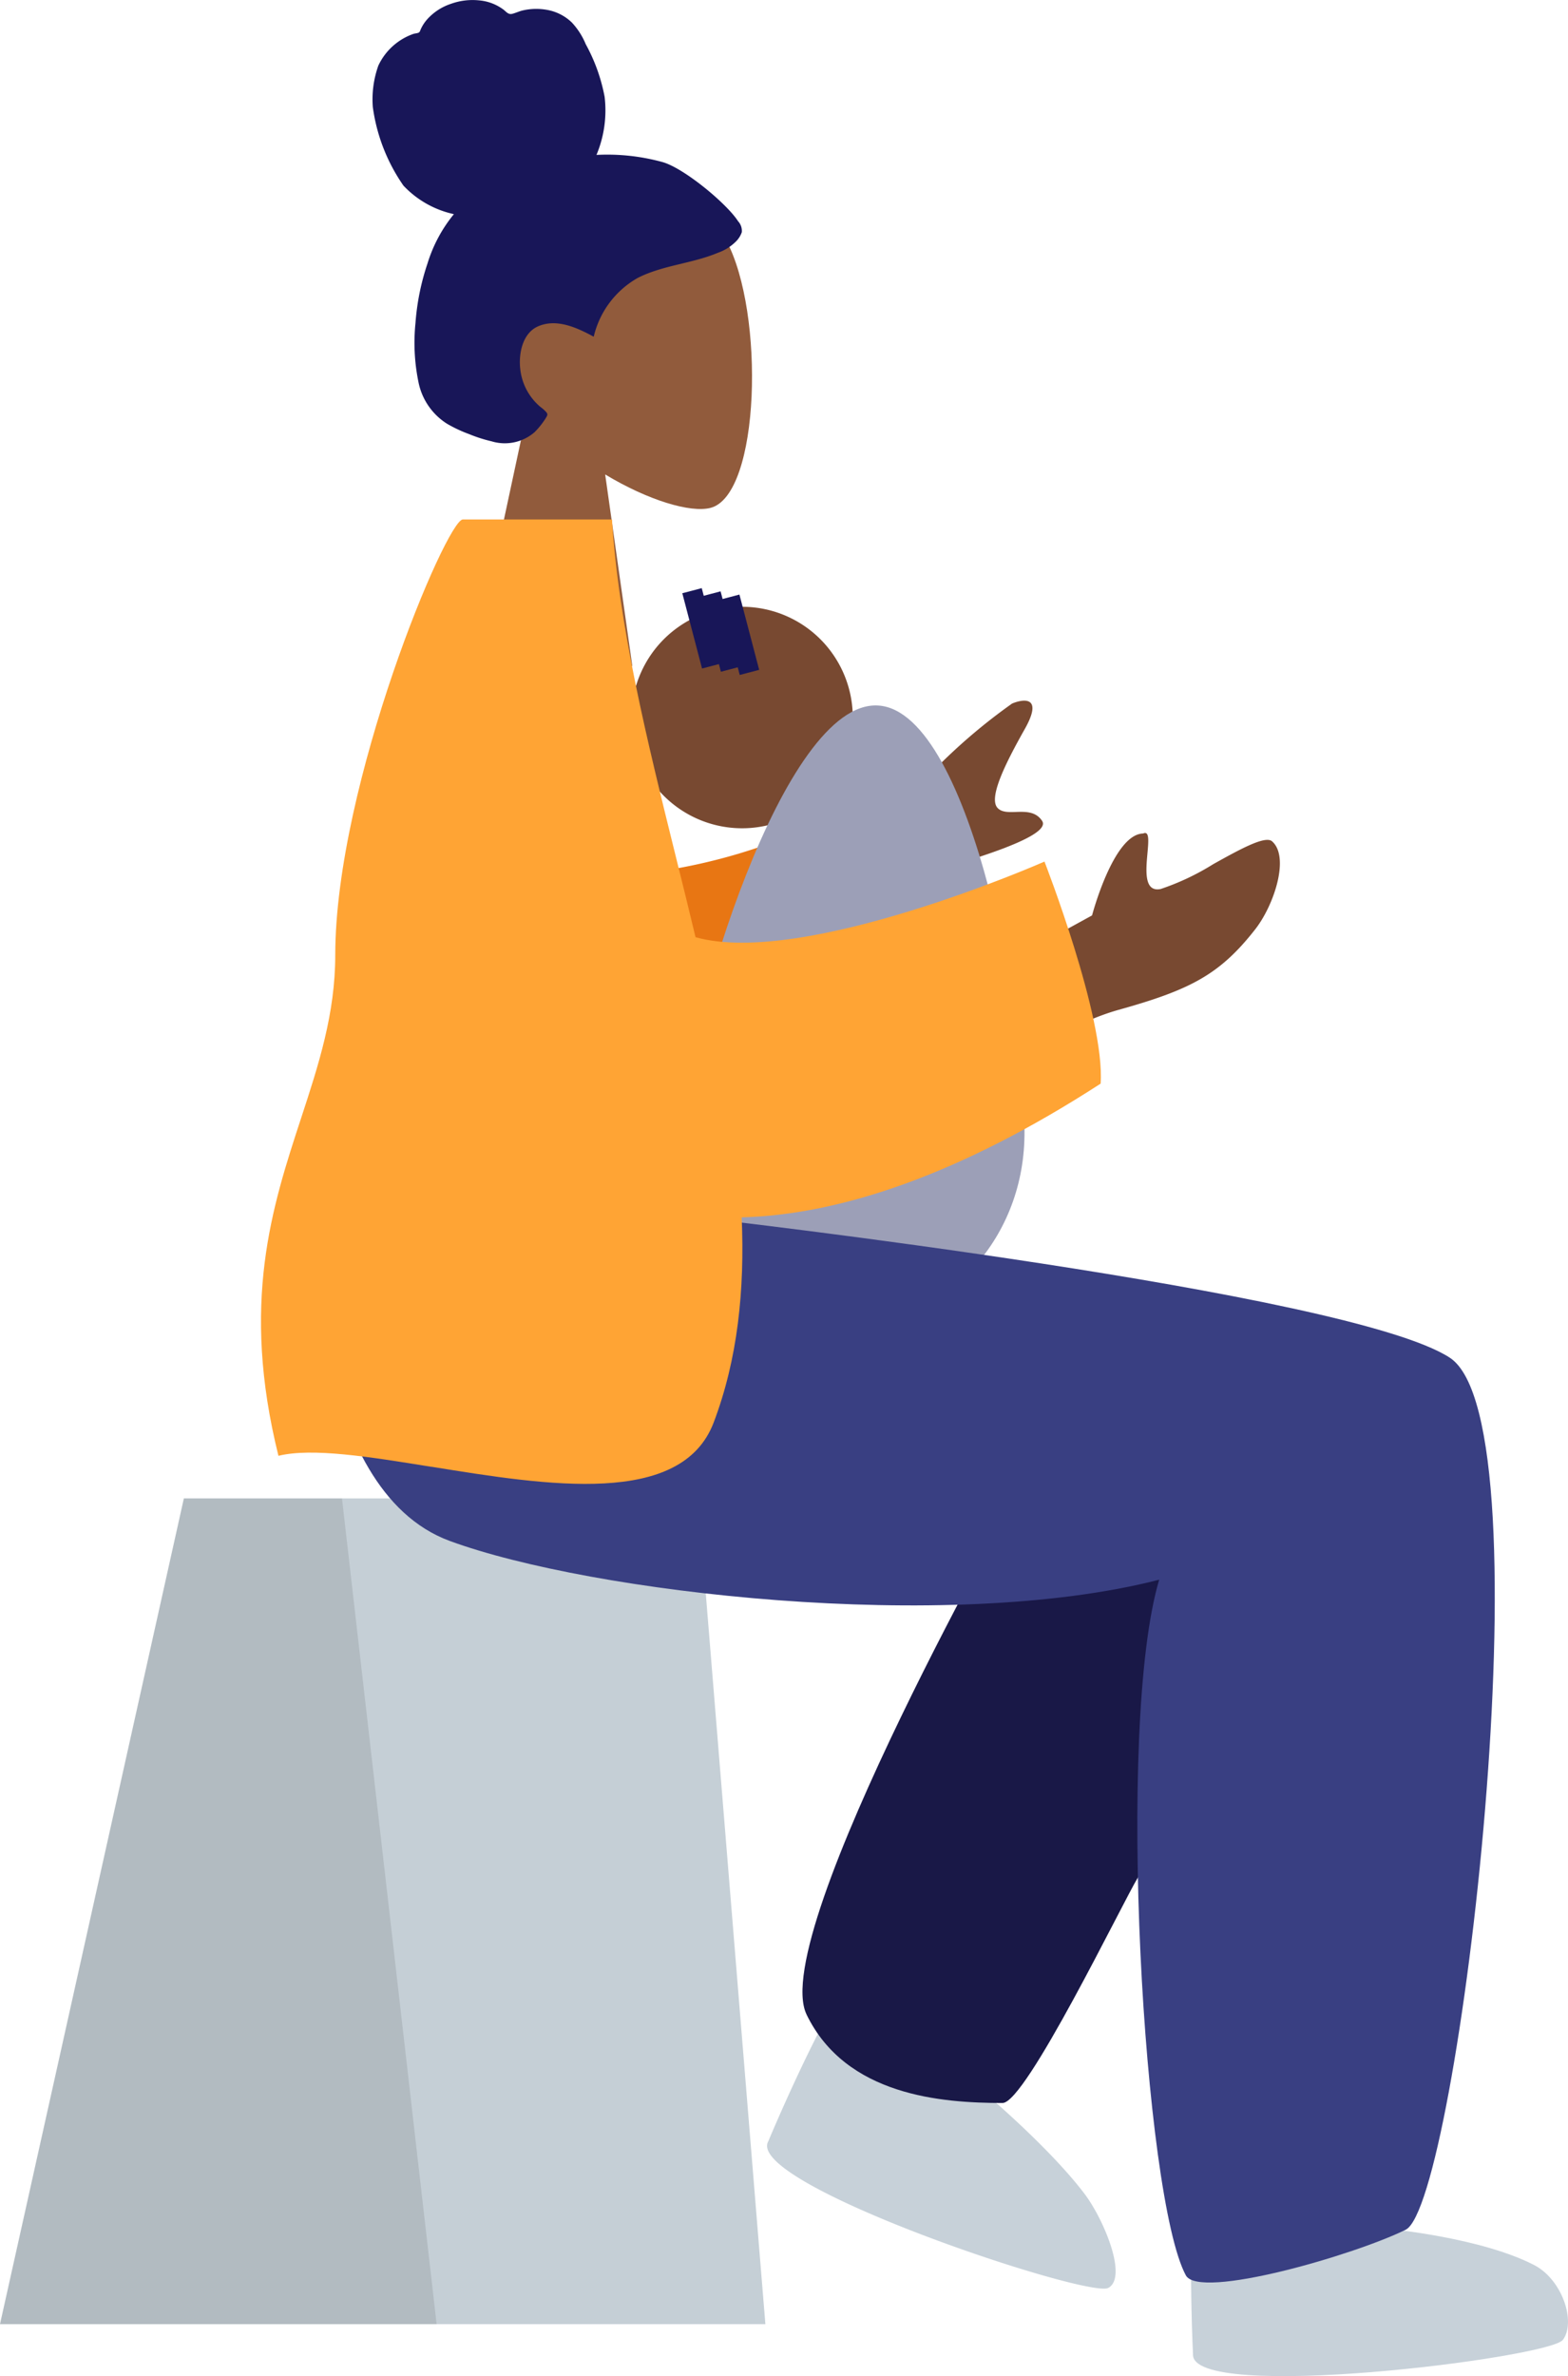 <svg id="Group_234" data-name="Group 234" xmlns="http://www.w3.org/2000/svg" xmlns:xlink="http://www.w3.org/1999/xlink" width="156.055" height="236.343" viewBox="0 0 156.055 236.343">
  <defs>
    <clipPath id="clip-path">
      <rect id="Rectangle_51" data-name="Rectangle 51" width="156.055" height="236.343" fill="none"/>
    </clipPath>
    <clipPath id="clip-path-3">
      <rect id="Rectangle_49" data-name="Rectangle 49" width="43.456" height="82.137" fill="none"/>
    </clipPath>
  </defs>
  <g id="Group_233" data-name="Group 233" clip-path="url(#clip-path)">
    <g id="Group_232" data-name="Group 232">
      <g id="Group_231" data-name="Group 231" clip-path="url(#clip-path)">
        <path id="Path_60" data-name="Path 60" d="M123.3,116.087l-22.992,12.592,8.491,9.113,16.706-15.3q13.2-3.638,12.073-5.323c-.633-.947-1.655-.914-2.6-.884-.733.024-1.418.046-1.832-.4-.945-1.014.858-4.56,2.712-7.851s-.128-3.005-1.263-2.532a56.875,56.875,0,0,0-11.3,10.578" transform="translate(-33.865 -35.524)" fill="#784931" fill-rule="evenodd"/>
        <path id="Path_61" data-name="Path 61" d="M158.942,133.28l-10.1,5.549.575,10.135s6.541-4.721,12.168-6.29c7.175-2,10.078-3.529,13.584-8,1.876-2.391,3.468-7.2,1.682-8.761-.685-.6-3.237.818-5.841,2.265a24.633,24.633,0,0,1-5.241,2.478c-1.671.344-1.475-1.822-1.319-3.553.112-1.242.2-2.259-.429-1.965-2.956.051-5.082,8.138-5.082,8.138" transform="translate(-50.25 -42.232)" fill="#784931" fill-rule="evenodd"/>
        <path id="Path_62" data-name="Path 62" d="M85.909,127.13a56.489,56.489,0,0,0,30.251-9.06l4.5,10.035c-7.9,7.844-19.017,14.288-28.735,14.016a8.779,8.779,0,0,1-6.016-14.991" transform="translate(-28.122 -39.861)" fill="#e87613" fill-rule="evenodd"/>
        <path id="Path_63" data-name="Path 63" d="M107.231,91.2a11.015,11.015,0,1,1-12.278,9.587A11.015,11.015,0,0,1,107.231,91.2" transform="translate(-32.028 -30.763)" fill="#784931"/>
        <path id="Path_64" data-name="Path 64" d="M121.908,105.937c9.434.563,15.146,33.51,14.532,43.8s-8.759,18.177-18.193,17.614-16.586-9.36-15.972-19.651,10.2-42.326,19.633-41.763" transform="translate(-34.516 -35.763)" fill="#9c9fb7"/>
        <path id="Path_65" data-name="Path 65" d="M84.2,56.308c4.29,2.585,8.5,3.835,10.482,3.325,4.961-1.278,5.417-19.427,1.578-26.581S72.694,22.778,71.7,36.953c-.345,4.92,1.721,9.311,4.773,12.893L71,75.356H86.9Z" transform="translate(-23.97 -9.116)" fill="#915b3c" fill-rule="evenodd"/>
        <path id="Path_66" data-name="Path 66" d="M84.921,16.143a20.757,20.757,0,0,0-6.652-.735,11.446,11.446,0,0,0,.81-5.783A17.623,17.623,0,0,0,77.2,4.395a7.154,7.154,0,0,0-1.388-2.163A4.742,4.742,0,0,0,73.57,1.026a6.009,6.009,0,0,0-2.587,0c-.376.079-.713.25-1.082.346s-.561-.138-.835-.376A4.728,4.728,0,0,0,66.6.039a6.351,6.351,0,0,0-2.8.336,5.49,5.49,0,0,0-2.336,1.5,3.911,3.911,0,0,0-.7,1.072c-.068.163-.079.26-.242.319s-.327.057-.482.11a6.058,6.058,0,0,0-3.483,3.156,10,10,0,0,0-.548,4.113,17.878,17.878,0,0,0,3.048,7.818A9.727,9.727,0,0,0,64.079,21.3a14.382,14.382,0,0,0-2.625,4.9,23.978,23.978,0,0,0-1.2,5.947,19.408,19.408,0,0,0,.3,5.864,6.353,6.353,0,0,0,2.841,4.137,13.615,13.615,0,0,0,2.187,1.027,14.389,14.389,0,0,0,2.253.722,4.519,4.519,0,0,0,4.279-.915,8.024,8.024,0,0,0,1.151-1.461c.107-.185.171-.305.041-.486a3.442,3.442,0,0,0-.605-.551,5.708,5.708,0,0,1-2.018-3.78c-.18-1.551.236-3.554,1.745-4.231,1.862-.836,3.913.124,5.567,1.018A9.1,9.1,0,0,1,82.4,27.63c2.505-1.26,5.379-1.407,7.954-2.488a4.745,4.745,0,0,0,1.847-1.175,2.383,2.383,0,0,0,.531-.868,1.406,1.406,0,0,0-.368-1.091c-1.1-1.722-5.275-5.2-7.447-5.865" transform="translate(-18.905 0)" fill="#181658" fill-rule="evenodd"/>
        <path id="Path_67" data-name="Path 67" d="M18.3,225H69.469l6.705,82.137H0Z" transform="translate(0 -75.962)" fill="#c5cfd6" fill-rule="evenodd"/>
        <g id="Group_230" data-name="Group 230" transform="translate(0 149.038)" opacity="0.1">
          <g id="Group_229" data-name="Group 229">
            <g id="Group_228" data-name="Group 228" clip-path="url(#clip-path-3)">
              <path id="Path_68" data-name="Path 68" d="M18.3,225H34.035l9.42,82.137H0Z" transform="translate(0 -225)" fill-rule="evenodd"/>
            </g>
          </g>
        </g>
        <path id="Path_69" data-name="Path 69" d="M115.375,311.909s8.285-19.873,11.071-18.846c2.427.894,14,7.229,13.541,8.479a38.583,38.583,0,0,1-3.487,5.205s6.739,5.63,10.337,10.375c1.9,2.5,4.35,8.308,2.373,9.374s-36.262-10.341-33.834-14.587" transform="translate(-38.91 -98.927)" fill="#c7d1d9" fill-rule="evenodd"/>
        <path id="Path_70" data-name="Path 70" d="M179,337.849c-.136-6.321-.06-17.082,2.026-17.275,2.576-.237,15.746.5,15.872,1.821.132,1.388,1.744,7.524,1.744,7.524s9.169.854,14.459,3.587c2.789,1.441,4.192,5.626,2.867,7.438s-37.18,6.283-36.818,1.406c0,0-.094-1.864-.15-4.5" transform="translate(-60.417 -108.213)" fill="#c7d1d9" fill-rule="evenodd"/>
        <path id="Path_71" data-name="Path 71" d="M120.975,274.97c3.929,8.089,13.457,8.8,19.51,8.8,2.314,0,11.9-19.849,13.489-22.464,8.66-14.22,19.383-31.99,19.383-31.99s-18.046-11.73-30.678-7.4c0,0-25.633,44.967-21.7,53.056" transform="translate(-40.704 -74.596)" fill="#191847" fill-rule="evenodd"/>
        <path id="Path_72" data-name="Path 72" d="M47.067,183s-.45,26.9,13.592,32.056,49.478,9.276,70.6,3.852c-4.34,14.52-1.523,61.44,2.65,69.191,1.321,2.453,16.676-1.977,21.882-4.537s14.41-80.175,4.393-86.733S86.4,183,86.4,183Z" transform="translate(-15.89 -61.782)" fill="#393f82" fill-rule="evenodd"/>
        <path id="Path_73" data-name="Path 73" d="M56.177,172.231c-6.181-1-11.86-1.916-15.226-1.095-3.776-15.191-.641-24.755,2.254-33.584,1.745-5.322,3.4-10.376,3.4-16.234C46.621,104.259,57.68,78,59.306,78H74.145c.663,10.557,3.495,21.987,6.344,33.491.666,2.686,1.332,5.377,1.973,8.061,10.783,3.032,34.728-7.522,34.728-7.522s6.044,15.491,5.589,22.087c-13.937,9.018-25.882,13.039-35.724,13.3.313,7.233-.4,14.116-2.785,20.4-3.2,8.426-16.523,6.275-28.091,4.407" transform="translate(-13.239 -26.333)" fill="#ffa434" fill-rule="evenodd"/>
        <line id="Line_3" data-name="Line 3" x1="1.965" y1="7.487" transform="translate(72.625 59.393)" fill="none" stroke="#181658" stroke-miterlimit="10" stroke-width="2"/>
        <line id="Line_4" data-name="Line 4" x1="1.965" y1="7.487" transform="translate(68.874 58.753)" fill="none" stroke="#181658" stroke-miterlimit="10" stroke-width="2"/>
        <line id="Line_5" data-name="Line 5" x1="1.965" y1="7.487" transform="translate(70.75 59.073)" fill="none" stroke="#181658" stroke-miterlimit="10" stroke-width="2"/>
      </g>
    </g>
  </g>
</svg>

